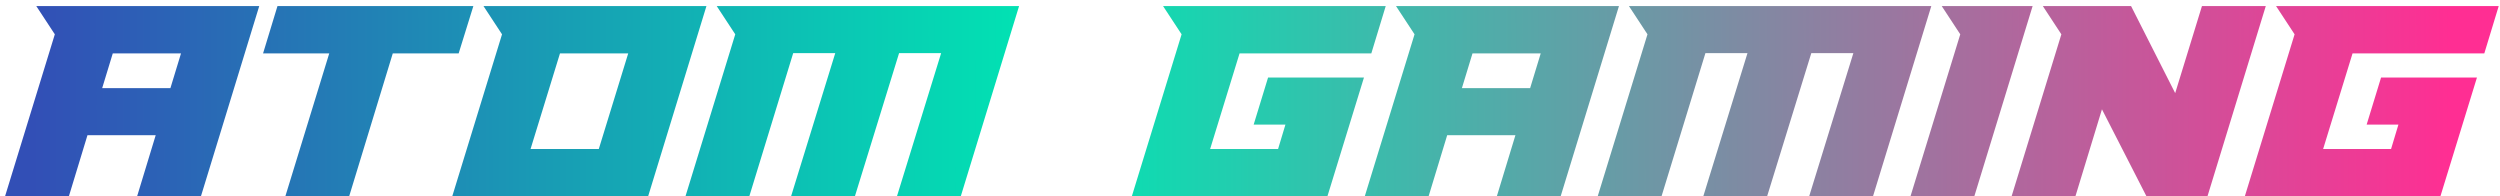 <?xml version="1.0" encoding="UTF-8"?> <svg xmlns="http://www.w3.org/2000/svg" width="306" height="24" viewBox="0 0 306 24" fill="none"> <path d="M31.73 0.744L24.602 24H16.79L19.058 16.548H10.706L8.438 24H0.626L6.71 4.2L4.442 0.744H31.73ZM13.802 6.54L12.506 10.788H20.858L22.154 6.54H13.802ZM32.198 6.54L33.962 0.744H57.938L56.138 6.54H48.074L42.746 24H34.934L40.298 6.54H32.198ZM61.448 4.2L55.364 24H79.34L86.468 0.744H59.18L61.448 4.2ZM68.54 6.54H76.892L73.292 18.24H64.94L68.54 6.54ZM89.995 4.2L87.727 0.744H124.735L117.607 24H109.795L115.195 6.504H110.047L104.647 24H96.835L102.235 6.504H97.087L91.723 24H83.911L89.995 4.2ZM162.484 24H138.544L144.628 4.2L142.36 0.744H169.612L167.848 6.54H151.72L148.12 18.24H156.436L157.336 15.252H153.448L155.212 9.492H166.948L162.484 24ZM198.16 0.744L191.032 24H183.22L185.488 16.548H177.136L174.868 24H167.056L173.14 4.2L170.872 0.744H198.16ZM180.232 6.54L178.936 10.788H187.288L188.584 6.54H180.232ZM201.651 4.2L199.383 0.744H236.391L229.263 24H221.451L226.851 6.504H221.703L216.303 24H208.491L213.891 6.504H208.743L203.379 24H195.567L201.651 4.2ZM239.936 4.2L237.668 0.744H248.792L241.664 24H233.852L239.936 4.2ZM252.311 4.2L250.043 0.744H260.843L266.243 11.4L269.519 0.744H277.331L270.203 24H262.715L257.279 13.38L254.039 24H246.227L252.311 4.2ZM298.714 24H274.774L280.858 4.2L278.59 0.744H305.842L304.078 6.54H287.95L284.35 18.24H292.666L293.566 15.252H289.678L291.442 9.492H303.178L298.714 24Z" fill="url(#paint0_linear_113_2)"></path> <defs> <linearGradient id="paint0_linear_113_2" x1="4" y1="12" x2="299.999" y2="11.624" gradientUnits="userSpaceOnUse"> <stop stop-color="#324FB6"></stop> <stop offset="0.419" stop-color="#00E6B3"></stop> <stop offset="1" stop-color="#FF2E93"></stop> </linearGradient> </defs> </svg> 